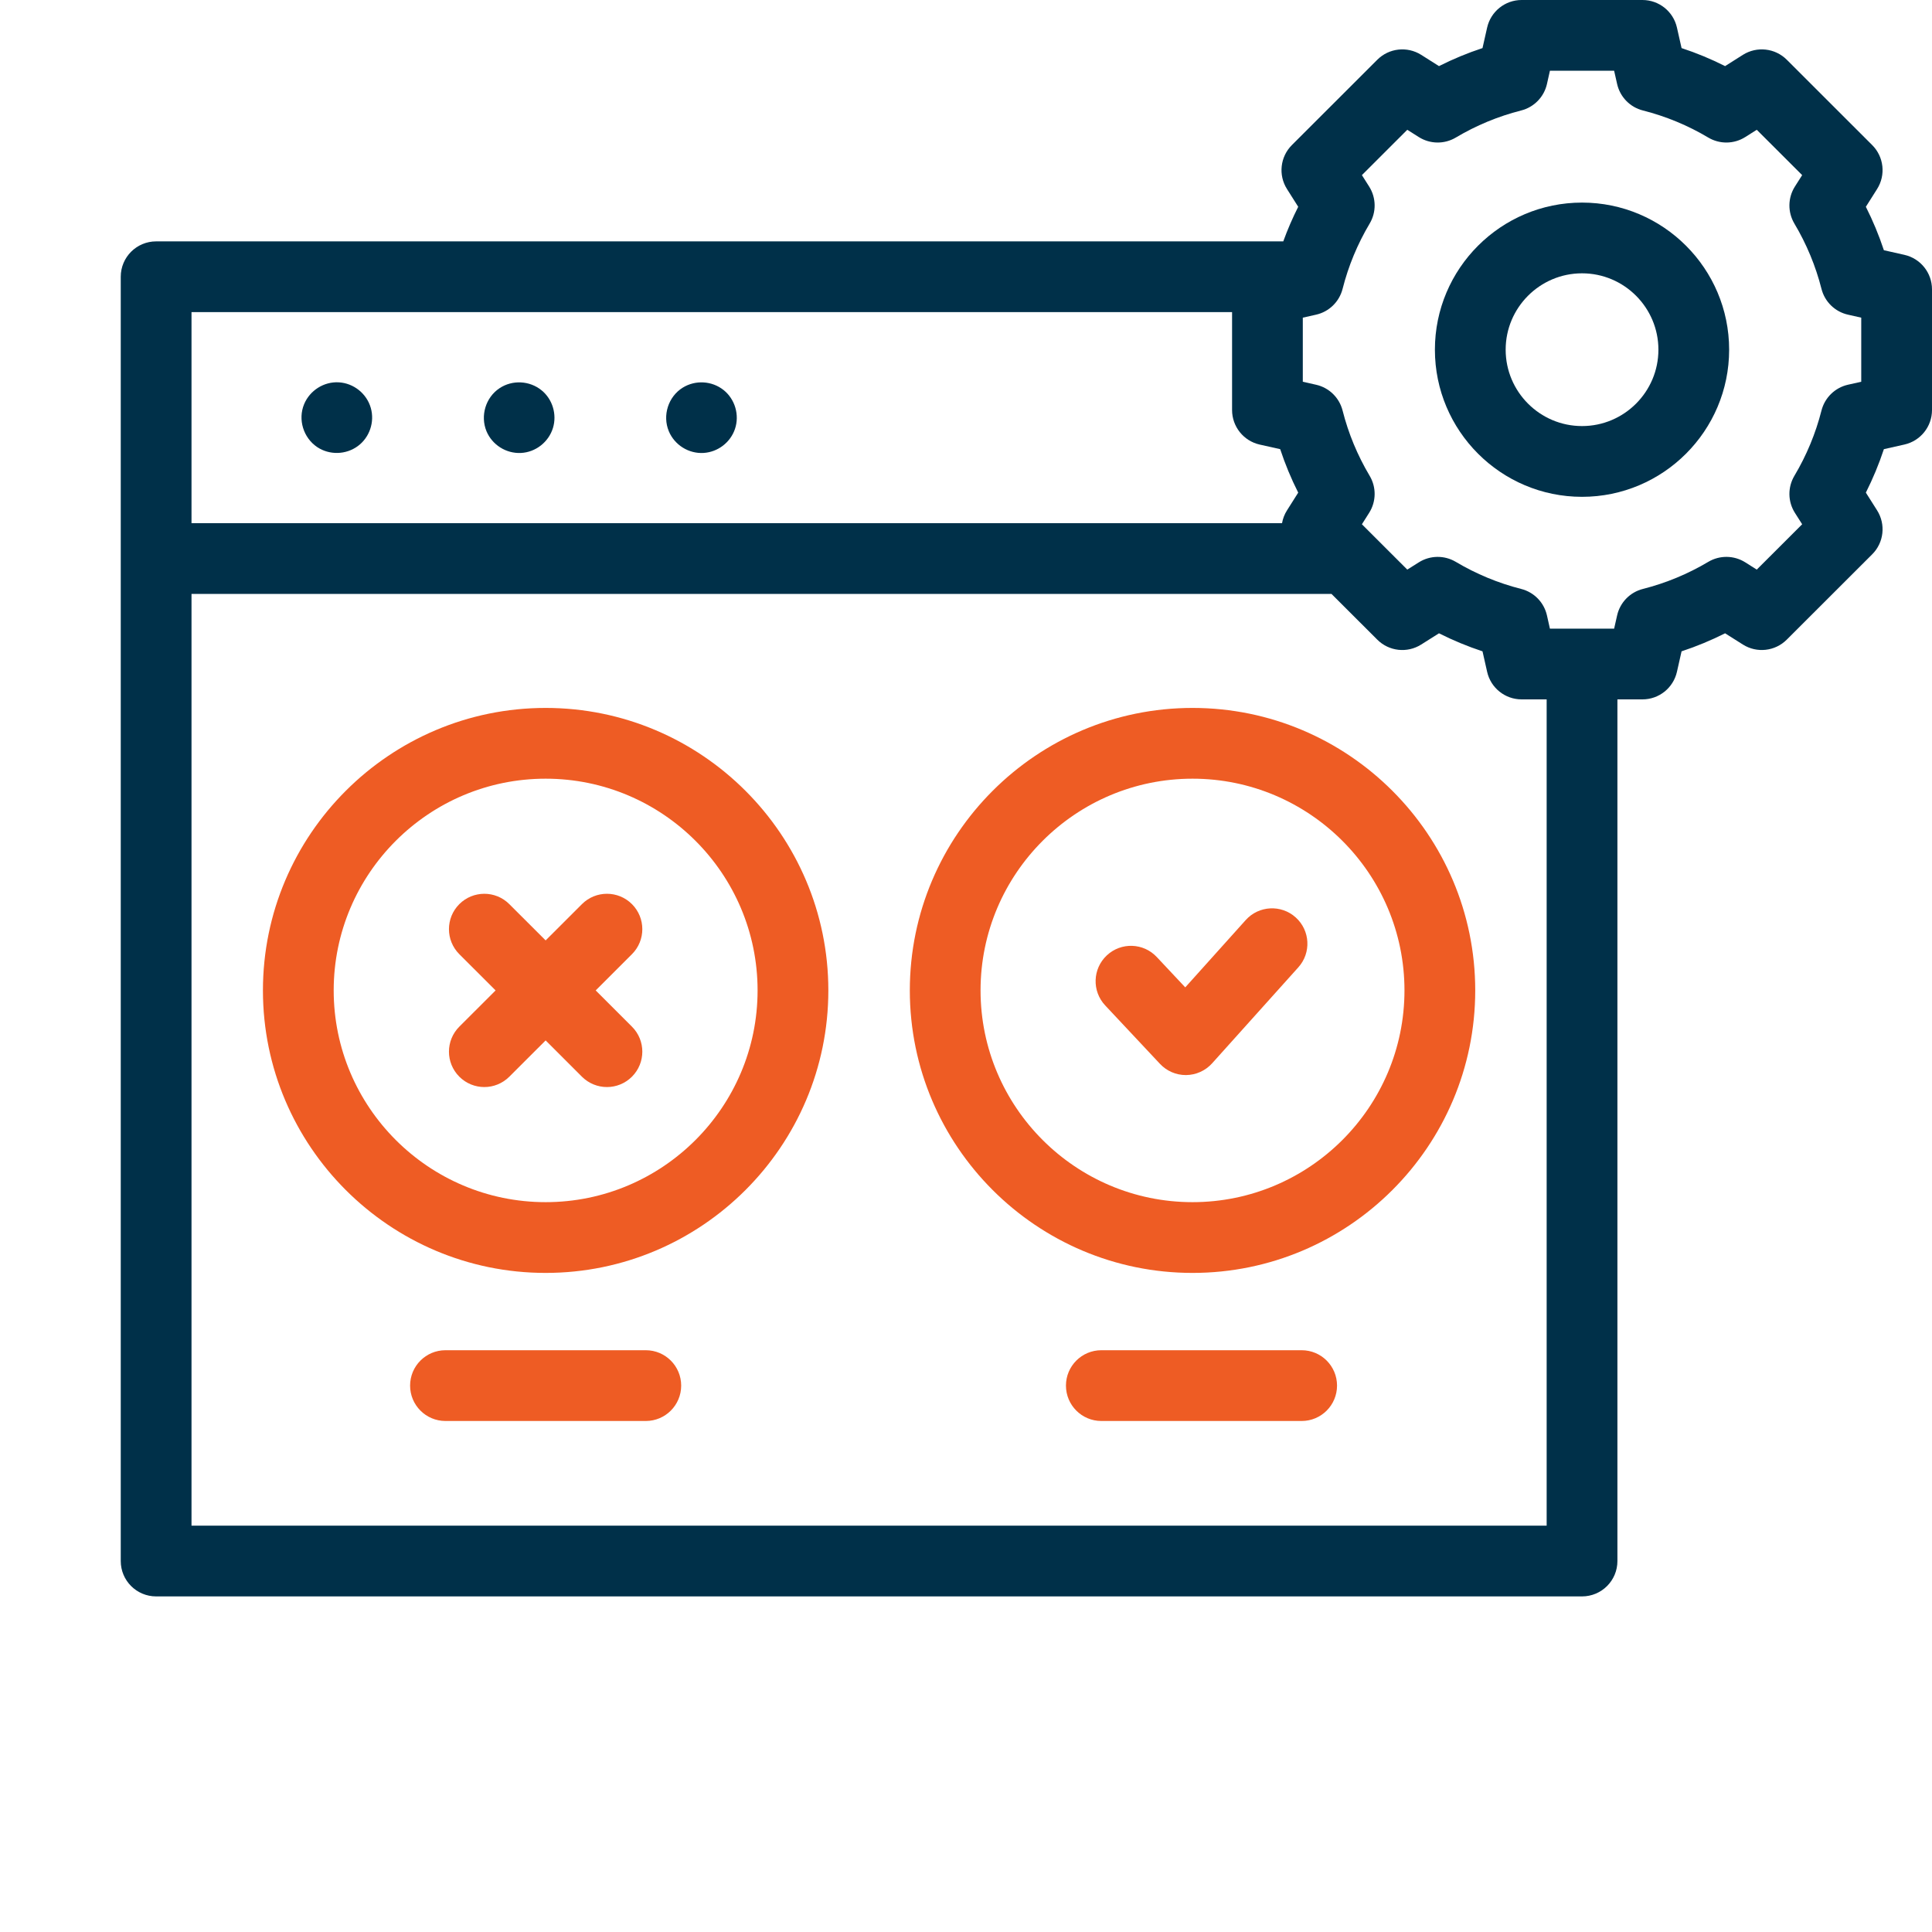 <?xml version="1.0" encoding="UTF-8"?>
<svg xmlns="http://www.w3.org/2000/svg" width="64" height="64" viewBox="0 0 64 64" fill="none">
  <path d="M10.507 14.81C10.915 15.082 11.461 15.067 11.855 14.776C12.244 14.489 12.416 13.977 12.283 13.513C12.147 13.037 11.715 12.692 11.22 12.665C10.729 12.638 10.264 12.934 10.075 13.387C9.862 13.898 10.05 14.502 10.507 14.81Z" fill="#003049"></path>
  <path d="M16.115 14.284C16.304 14.737 16.765 15.028 17.255 15.005C17.745 14.982 18.175 14.643 18.318 14.175C18.454 13.728 18.304 13.225 17.941 12.93C17.546 12.607 16.971 12.577 16.546 12.861C16.086 13.168 15.906 13.773 16.115 14.284Z" fill="#003049"></path>
  <path d="M22.155 14.284C22.345 14.741 22.815 15.036 23.311 15.004C23.78 14.974 24.195 14.657 24.346 14.212C24.504 13.749 24.349 13.22 23.965 12.917C23.579 12.613 23.036 12.583 22.619 12.84C22.137 13.137 21.938 13.762 22.155 14.284Z" fill="#003049"></path>
  <path d="M18.075 23.451C12.911 23.451 8.71 27.649 8.71 32.809C8.71 37.969 12.911 42.167 18.075 42.167C23.239 42.167 27.44 37.969 27.44 32.809C27.44 27.649 23.239 23.451 18.075 23.451ZM18.075 39.823C14.204 39.823 11.054 36.676 11.054 32.809C11.054 28.941 14.203 25.795 18.075 25.795C21.947 25.795 25.096 28.941 25.096 32.809C25.096 36.676 21.947 39.823 18.075 39.823Z" fill="#EE5C24"></path>
  <path d="M20.935 29.951C20.477 29.493 19.735 29.493 19.277 29.951L18.075 31.152L16.872 29.951C16.415 29.493 15.672 29.494 15.215 29.951C14.758 30.409 14.758 31.151 15.216 31.609L16.417 32.809L15.216 34.009C14.758 34.466 14.758 35.208 15.215 35.666C15.444 35.895 15.744 36.01 16.044 36.01C16.344 36.01 16.643 35.895 16.872 35.667L18.075 34.465L19.277 35.667C19.506 35.895 19.806 36.01 20.106 36.01C20.406 36.01 20.706 35.895 20.935 35.666C21.392 35.208 21.392 34.466 20.934 34.009L19.733 32.809L20.934 31.609C21.392 31.151 21.392 30.409 20.935 29.951Z" fill="#EE5C24"></path>
  <path d="M39.504 23.451C34.34 23.451 30.139 27.649 30.139 32.809C30.139 37.969 34.34 42.167 39.504 42.167C44.668 42.167 48.869 37.969 48.869 32.809C48.869 27.649 44.668 23.451 39.504 23.451ZM39.504 39.823C35.632 39.823 32.482 36.676 32.482 32.809C32.482 28.941 35.632 25.795 39.504 25.795C43.375 25.795 46.525 28.941 46.525 32.809C46.525 36.676 43.375 39.823 39.504 39.823Z" fill="#EE5C24"></path>
  <path d="M42.921 30.39C42.44 29.957 41.698 29.997 41.266 30.478L39.263 32.708L38.32 31.703C37.878 31.23 37.136 31.206 36.664 31.649C36.192 32.091 36.168 32.833 36.61 33.305L38.426 35.242C38.648 35.479 38.957 35.613 39.281 35.613H39.293C39.621 35.609 39.933 35.468 40.153 35.224L43.009 32.044C43.442 31.563 43.402 30.822 42.921 30.39Z" fill="#EE5C24"></path>
  <path d="M21.393 44.728H14.756C14.109 44.728 13.585 45.252 13.585 45.9C13.585 46.547 14.109 47.072 14.756 47.072H21.393C22.04 47.072 22.565 46.547 22.565 45.9C22.565 45.252 22.04 44.728 21.393 44.728Z" fill="#EE5C24"></path>
  <path d="M43.12 44.728H36.483C35.836 44.728 35.311 45.252 35.311 45.9C35.311 46.547 35.836 47.072 36.483 47.072H43.12C43.767 47.072 44.291 46.547 44.291 45.9C44.291 45.252 43.767 44.728 43.12 44.728Z" fill="#EE5C24"></path>
  <path d="M63.085 8.442L62.406 8.289C62.243 7.795 62.043 7.314 61.809 6.85L62.181 6.262C62.474 5.799 62.407 5.194 62.019 4.806L59.19 1.979C58.802 1.592 58.198 1.525 57.735 1.817L57.146 2.19C56.68 1.955 56.199 1.755 55.704 1.593L55.551 0.914C55.431 0.38 54.956 0 54.408 0H50.406C49.858 0 49.384 0.38 49.263 0.914L49.11 1.593C48.616 1.755 48.134 1.955 47.668 2.19L47.079 1.817C46.616 1.525 46.012 1.592 45.625 1.979L42.795 4.806C42.407 5.194 42.34 5.799 42.633 6.262L43.005 6.85C42.817 7.222 42.652 7.604 42.51 7.996H5.172C4.525 7.996 4 8.52 4 9.168V51.712C4 52.359 4.525 52.883 5.172 52.883H52.407C53.054 52.883 53.579 52.359 53.579 51.712V23.168H54.408C54.956 23.168 55.43 22.789 55.551 22.254L55.704 21.576C56.198 21.413 56.68 21.213 57.146 20.979L57.735 21.351C58.198 21.644 58.802 21.576 59.189 21.189L62.019 18.362C62.407 17.975 62.474 17.37 62.181 16.906L61.809 16.319C62.043 15.854 62.243 15.373 62.406 14.879L63.085 14.726C63.62 14.606 64 14.131 64 13.583V9.585C64 9.037 63.62 8.562 63.085 8.442ZM40.814 10.339V13.583C40.814 14.131 41.194 14.606 41.728 14.727L42.408 14.879C42.571 15.373 42.77 15.854 43.005 16.319L42.633 16.907C42.549 17.039 42.495 17.183 42.469 17.331H6.344V10.339L40.814 10.339ZM51.235 50.54H6.344V19.675H44.108L45.624 21.189C46.012 21.577 46.616 21.644 47.079 21.351L47.668 20.979C48.134 21.213 48.615 21.413 49.11 21.576L49.263 22.254C49.383 22.789 49.858 23.168 50.406 23.168H51.235V50.54ZM61.656 12.646L61.218 12.744C60.787 12.841 60.448 13.172 60.339 13.599C60.146 14.359 59.844 15.086 59.442 15.761C59.216 16.141 59.222 16.615 59.458 16.988L59.699 17.367L58.195 18.869L57.814 18.628C57.441 18.393 56.968 18.387 56.589 18.612C55.913 19.014 55.185 19.316 54.425 19.509C53.997 19.617 53.666 19.956 53.569 20.387L53.47 20.825H51.343L51.245 20.387C51.148 19.956 50.817 19.617 50.389 19.509C49.629 19.316 48.901 19.014 48.225 18.612C47.846 18.387 47.373 18.393 46.999 18.629L46.618 18.869L45.115 17.367L45.355 16.988C45.591 16.615 45.598 16.141 45.371 15.761C44.969 15.086 44.667 14.359 44.475 13.6C44.366 13.172 44.026 12.841 43.596 12.745L43.157 12.646V10.523L43.596 10.424C44.026 10.328 44.366 9.997 44.475 9.569C44.667 8.81 44.969 8.083 45.371 7.407C45.598 7.028 45.591 6.554 45.355 6.18L45.115 5.801L46.618 4.299L46.999 4.54C47.373 4.776 47.846 4.782 48.225 4.557C48.901 4.154 49.629 3.853 50.389 3.66C50.817 3.552 51.148 3.212 51.245 2.782L51.343 2.344H53.47L53.569 2.782C53.666 3.212 53.996 3.552 54.425 3.66C55.185 3.853 55.913 4.154 56.589 4.557C56.968 4.782 57.441 4.776 57.814 4.54L58.195 4.299L59.699 5.801L59.458 6.18C59.222 6.554 59.216 7.028 59.442 7.408C59.844 8.082 60.146 8.81 60.339 9.569C60.447 9.997 60.787 10.328 61.218 10.424L61.656 10.523V12.646H61.656Z" fill="#003049"></path>
  <path d="M52.407 6.711C49.719 6.711 47.533 8.897 47.533 11.584C47.533 14.272 49.719 16.458 52.407 16.458C55.094 16.458 57.28 14.272 57.28 11.584C57.28 8.897 55.094 6.711 52.407 6.711ZM52.407 14.114C51.012 14.114 49.877 12.979 49.877 11.584C49.877 10.189 51.012 9.054 52.407 9.054C53.802 9.054 54.937 10.189 54.937 11.584C54.937 12.979 53.802 14.114 52.407 14.114Z" fill="#003049"></path>
</svg>
